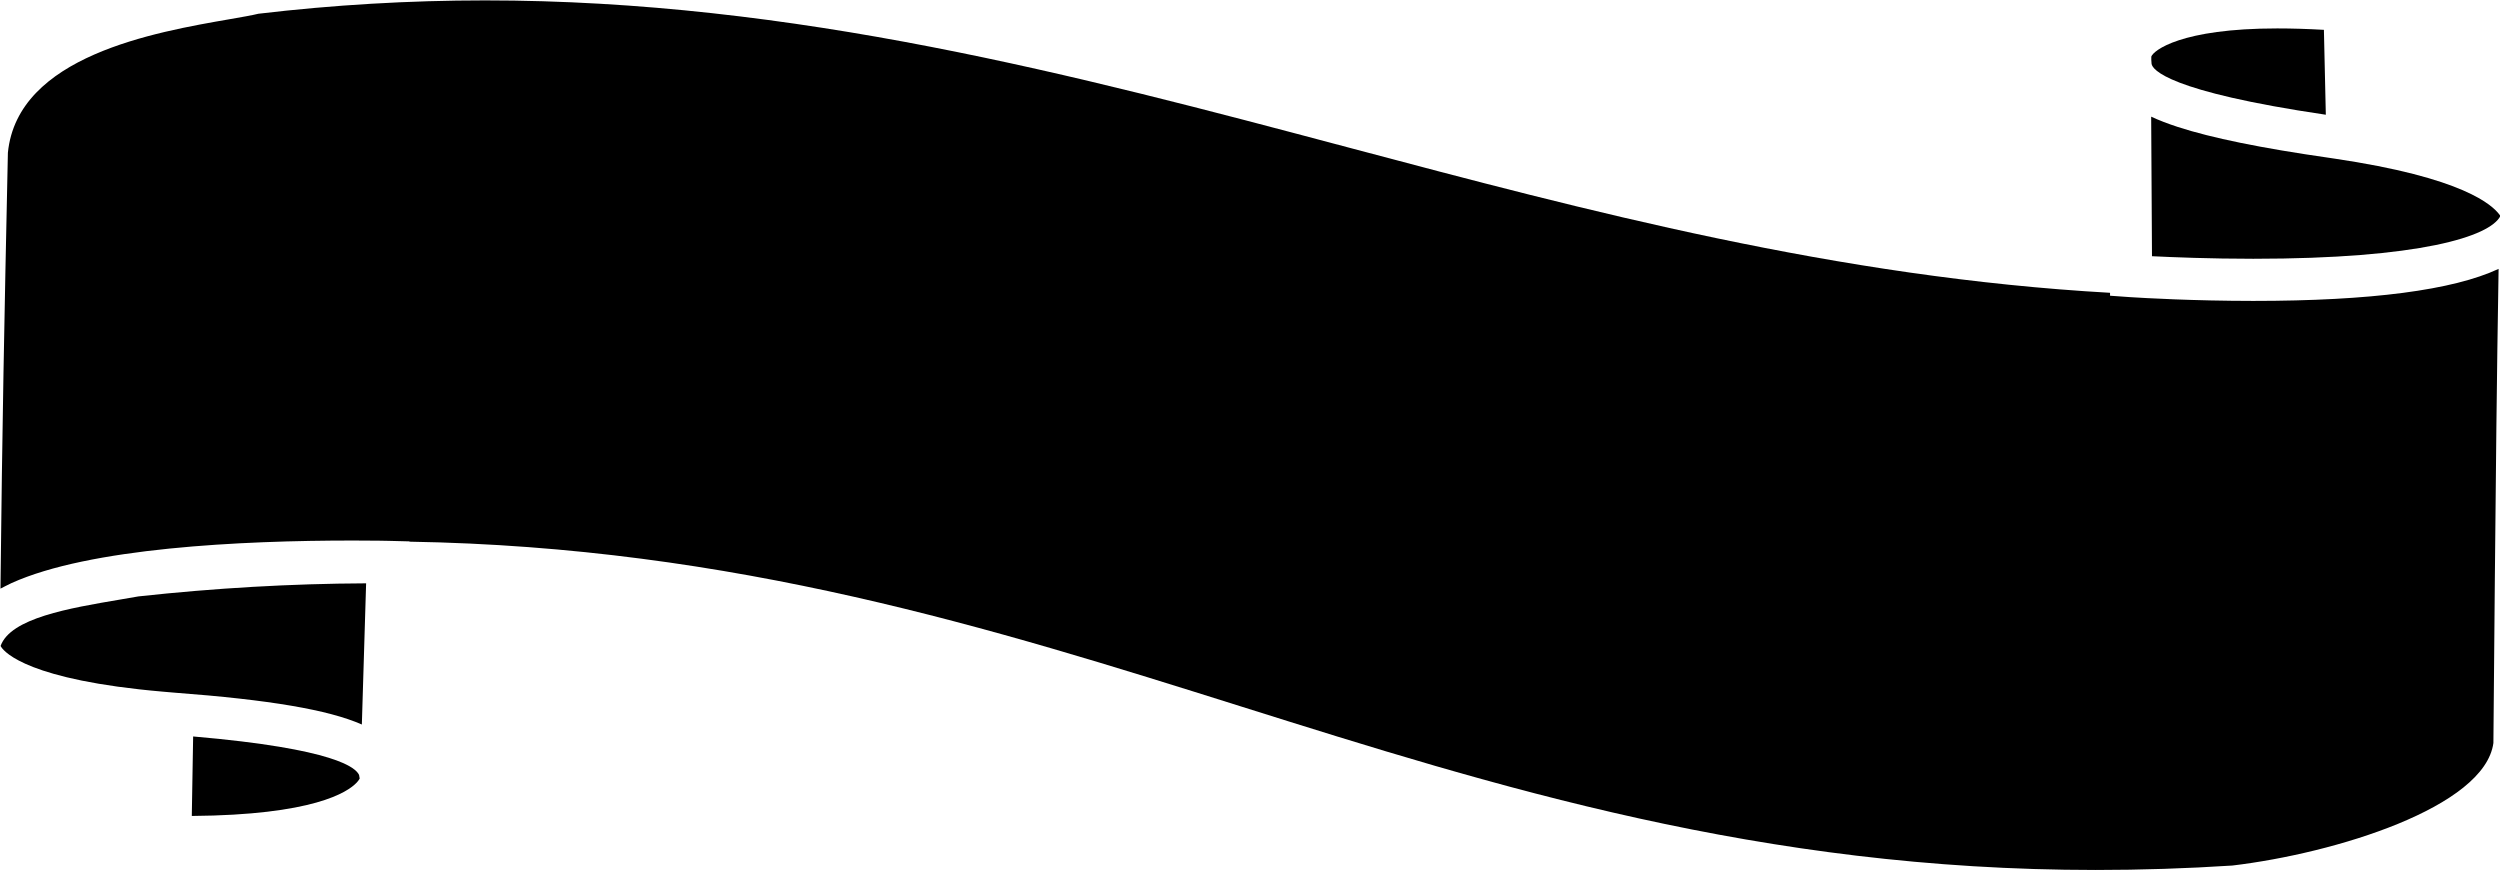 <?xml version="1.0" encoding="UTF-8"?><svg xmlns="http://www.w3.org/2000/svg" xmlns:xlink="http://www.w3.org/1999/xlink" height="83.7" preserveAspectRatio="xMidYMid meet" version="1.0" viewBox="202.1 238.2 240.5 83.7" width="240.5" zoomAndPan="magnify"><g id="change1_1"><path d="M 248.762 238.238 C 241.465 238.238 234.129 238.672 226.953 239.523 C 226.422 239.656 225.418 239.836 224.238 240.039 C 216.977 241.297 203.785 243.582 202.859 252.891 C 202.504 269.562 202.32 278.898 202.145 294.828 C 202.289 294.746 202.445 294.668 202.605 294.59 C 202.891 294.445 203.047 294.363 203.215 294.289 C 210.711 290.906 225.223 290.199 236.074 290.199 C 238.18 290.199 239.465 290.23 239.465 290.23 L 241.492 290.281 L 241.492 290.309 C 272.758 290.836 297.523 298.625 321.484 306.16 C 346.074 313.895 371.504 321.891 403.707 321.891 C 408.043 321.891 412.465 321.75 416.852 321.465 C 426.742 320.289 441.125 315.855 441.965 309.68 L 442.105 293.789 C 442.195 284.258 442.289 274.438 442.465 264.066 C 438.086 266.113 430.164 267.148 418.863 267.148 C 413.121 267.145 408.348 266.871 407.023 266.785 L 405.086 266.648 L 405.086 266.367 C 378.84 264.883 354.898 258.52 331.734 252.367 C 305.586 245.422 278.547 238.238 248.762 238.238" fill="inherit"/><path d="M 425.844 249.238 L 425.66 241.07 C 424.074 240.98 422.57 240.934 421.172 240.934 C 411.875 240.934 409.25 243.07 409.055 243.645 C 409.043 243.832 409.059 244.09 409.082 244.34 C 409.16 244.891 410.637 246.996 425.844 249.238" fill="inherit"/><path d="M 220.68 309.047 L 220.551 316.695 C 232.219 316.605 235.535 314.426 236.426 313.473 C 236.578 313.312 236.66 313.176 236.703 313.094 C 236.691 312.988 236.672 312.879 236.645 312.758 C 236.352 312.086 234.465 310.238 220.68 309.047" fill="inherit"/><path d="M 418.863 263.094 C 434.867 263.094 441.637 260.965 442.641 258.973 C 442.199 258.348 440.223 255.734 428.805 253.797 C 428.16 253.688 427.473 253.578 426.77 253.473 L 426.195 253.387 C 419.645 252.449 414.871 251.477 411.594 250.41 C 410.621 250.09 409.773 249.766 409.043 249.422 L 409.121 262.848 C 411.102 262.945 414.719 263.094 418.863 263.094" fill="inherit"/><path d="M 213.691 295.871 C 208.723 296.711 203.113 297.66 202.156 300.344 L 202.219 300.445 C 202.562 300.973 204.914 303.629 217.77 304.738 L 218.91 304.836 C 227.992 305.516 233.699 306.48 236.91 307.898 L 237.32 294.316 C 230.074 294.348 222.766 294.773 215.418 295.574 L 213.691 295.871" fill="inherit"/></g></svg>